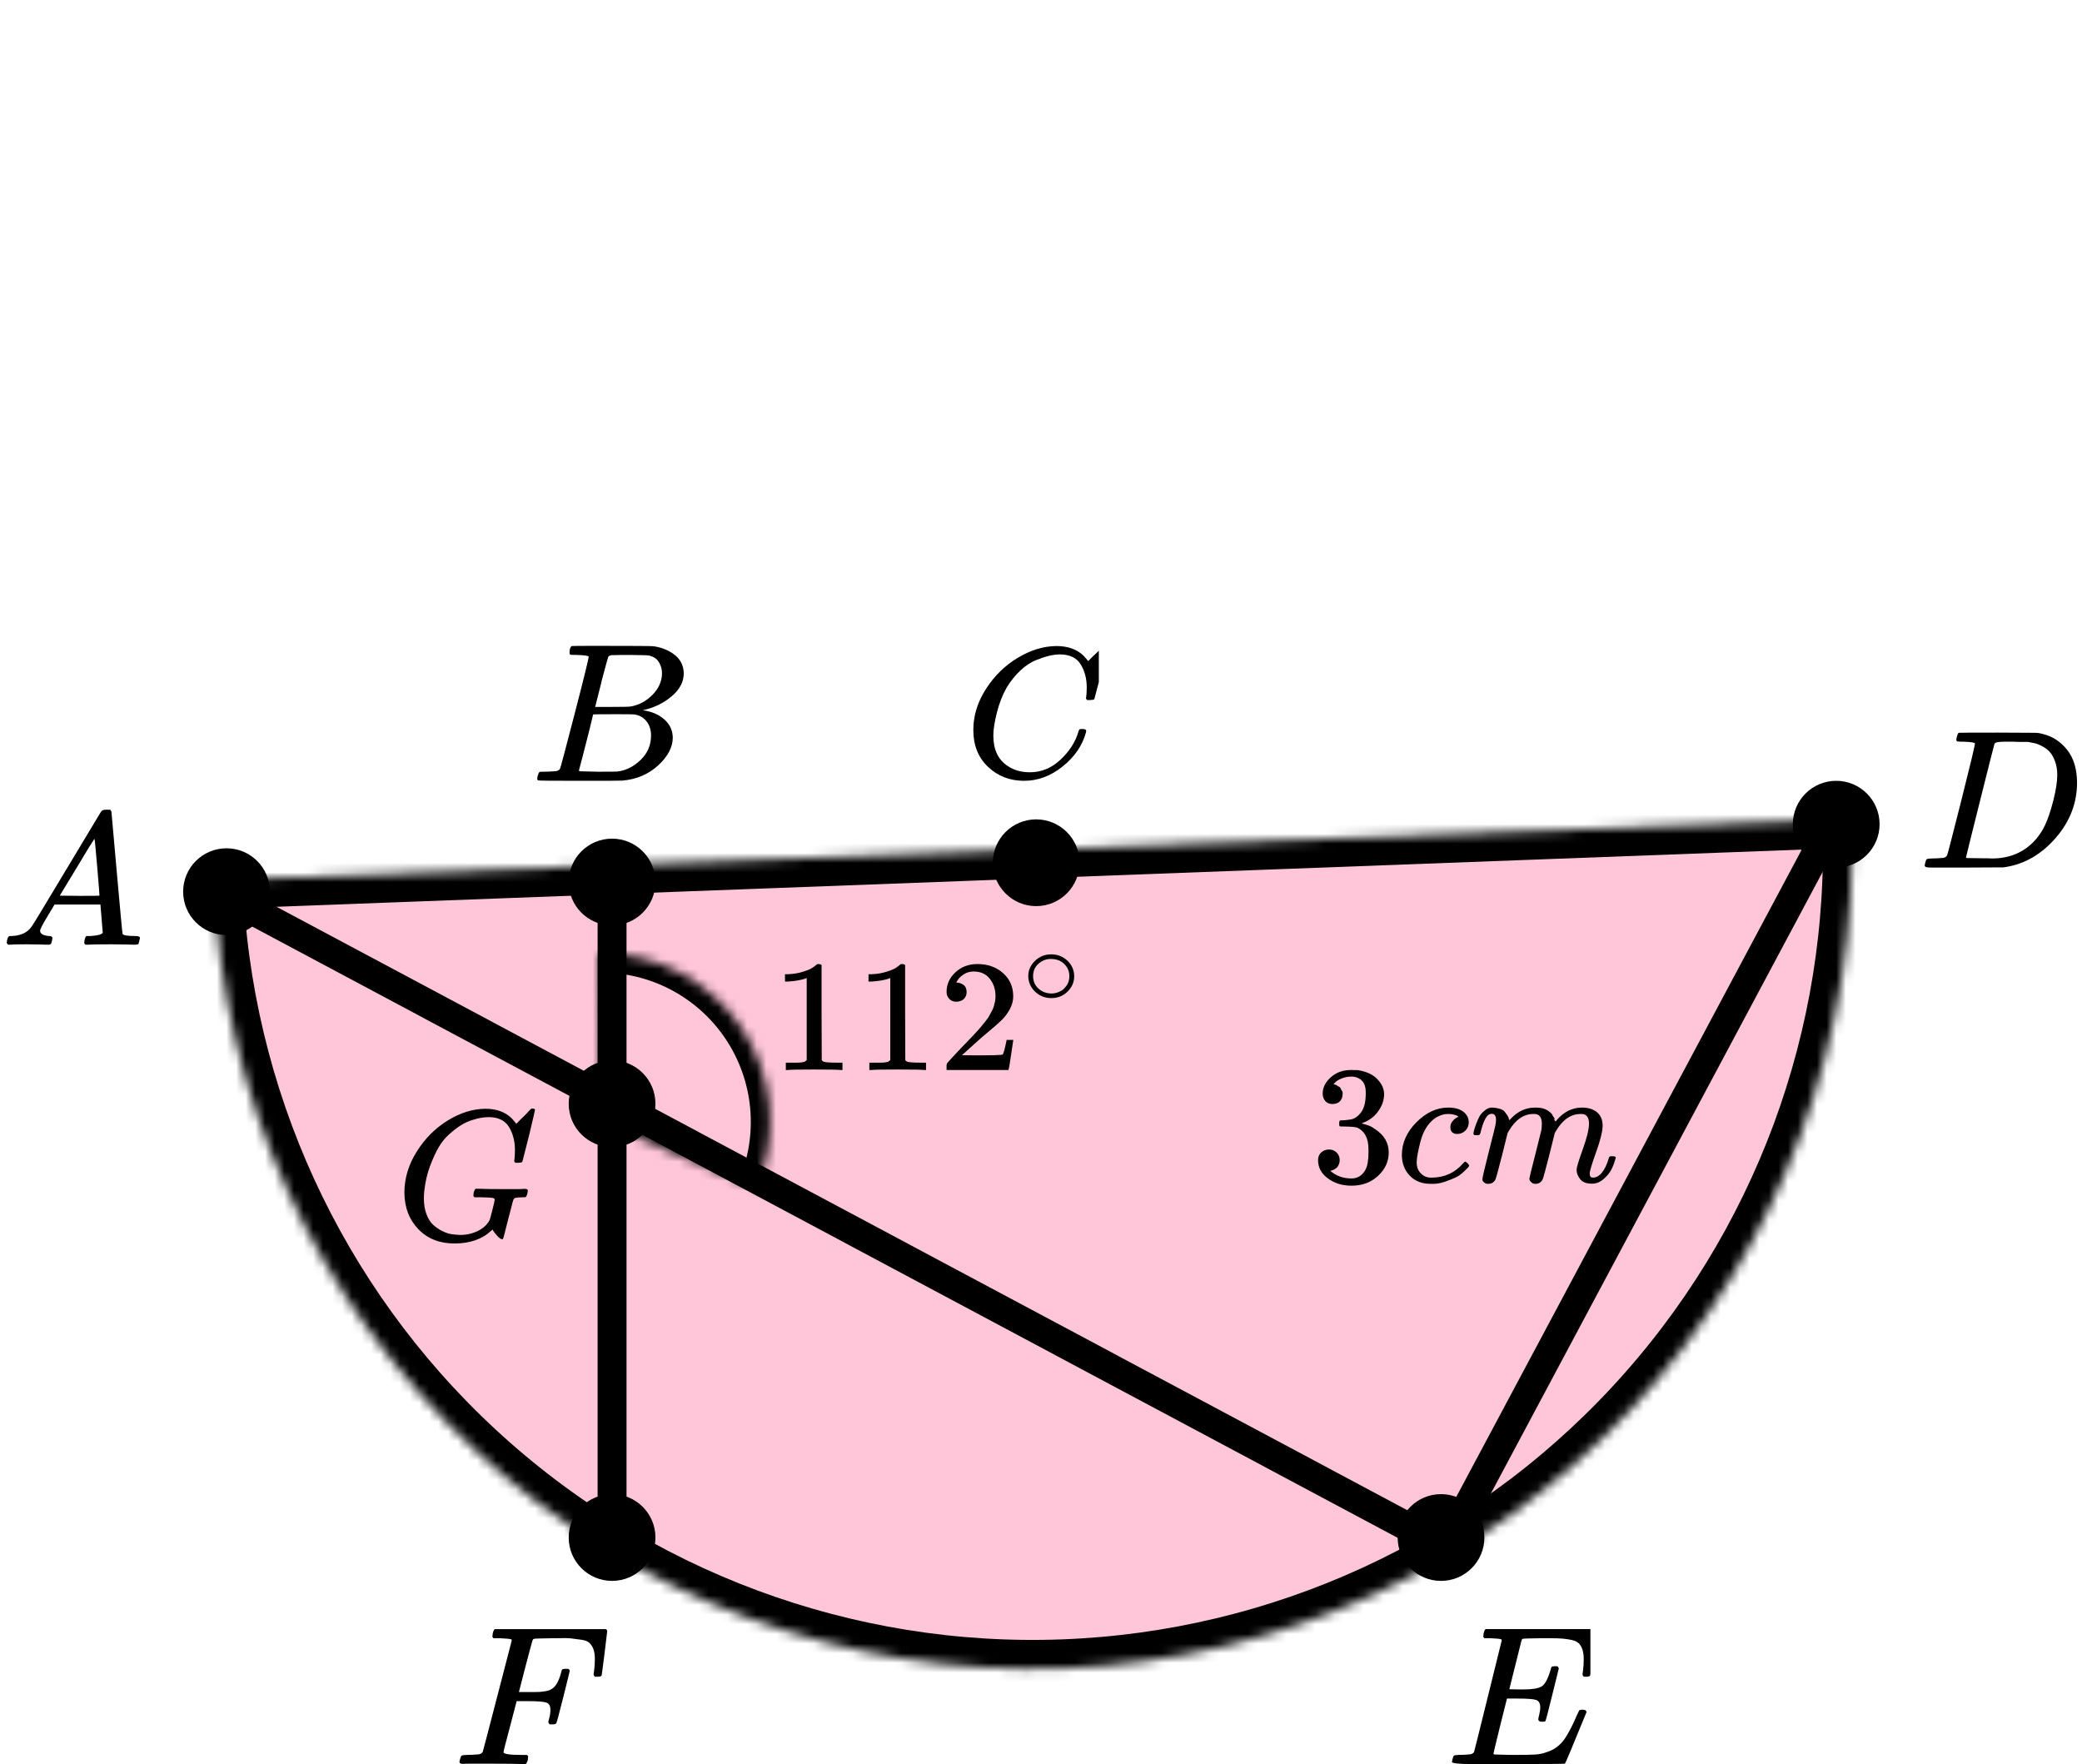 <?xml version="1.0" encoding="UTF-8"?> <svg xmlns="http://www.w3.org/2000/svg" width="216" height="183" viewBox="0 0 216 183" fill="none"><mask id="path-1-inside-1" fill="white"><path d="M192.064 84.941C192.908 107.468 184.769 129.409 169.437 145.935C154.104 162.461 132.835 172.22 110.307 173.064C87.78 173.909 65.839 165.769 49.313 150.437C32.786 135.105 23.028 113.835 22.183 91.308L107.124 88.124L192.064 84.941Z"></path></mask><path d="M192.064 84.941C192.908 107.468 184.769 129.409 169.437 145.935C154.104 162.461 132.835 172.22 110.307 173.064C87.78 173.909 65.839 165.769 49.313 150.437C32.786 135.105 23.028 113.835 22.183 91.308L107.124 88.124L192.064 84.941Z" fill="#FF4081" fill-opacity="0.3" stroke="black" stroke-width="6" mask="url(#path-1-inside-1)"></path><mask id="path-2-inside-2" fill="white"><path d="M78.482 123.279C79.625 120.608 80.085 117.693 79.821 114.799C79.556 111.904 78.574 109.122 76.965 106.702C75.355 104.282 73.168 102.301 70.602 100.938C68.035 99.574 65.169 98.872 62.263 98.894L62.393 116.393L78.482 123.279Z"></path></mask><path d="M78.482 123.279C79.625 120.608 80.085 117.693 79.821 114.799C79.556 111.904 78.574 109.122 76.965 106.702C75.355 104.282 73.168 102.301 70.602 100.938C68.035 99.574 65.169 98.872 62.263 98.894L62.393 116.393L78.482 123.279Z" stroke="black" stroke-width="4" mask="url(#path-2-inside-2)"></path><path d="M23.5 93L150 160.5L189.5 86.5" stroke="black" stroke-width="3" stroke-linecap="round"></path><path d="M63.5 91V160" stroke="black" stroke-width="3" stroke-linecap="round"></path><circle cx="107.5" cy="89.5" r="4.5" fill="black"></circle><circle cx="23.5" cy="92.5" r="4.5" fill="black"></circle><circle cx="63.5" cy="159.5" r="4.5" fill="black"></circle><circle cx="149.5" cy="159.5" r="4.5" fill="black"></circle><circle cx="63.5" cy="91.5" r="4.5" fill="black"></circle><circle cx="63.5" cy="114.5" r="4.5" fill="black"></circle><circle cx="190.5" cy="85.5" r="4.5" fill="black"></circle><g clip-path="url(#clip0)"><path d="M4.16 96.553C4.16 96.866 4.467 97.048 5.08 97.101C5.32 97.101 5.44 97.172 5.44 97.316C5.44 97.329 5.427 97.413 5.4 97.57C5.36 97.752 5.32 97.87 5.28 97.922C5.24 97.974 5.153 98 5.02 98C4.993 98 4.913 98 4.78 98C4.647 98 4.42 97.993 4.1 97.98C3.78 97.967 3.353 97.961 2.82 97.961C1.873 97.961 1.267 97.974 1 98H0.84C0.747 97.909 0.7 97.837 0.7 97.785C0.727 97.433 0.814 97.205 0.96 97.101H1.24C2.173 97.061 2.853 96.736 3.28 96.123C3.36 96.045 4.567 94.057 6.9 90.159C9.233 86.262 10.42 84.287 10.46 84.235C10.553 84.078 10.713 84 10.94 84H11.1H11.44C11.52 84.117 11.56 84.183 11.56 84.195L12.12 90.511C12.493 94.722 12.693 96.846 12.72 96.885C12.786 97.029 13.22 97.101 14.02 97.101C14.353 97.101 14.52 97.166 14.52 97.296C14.52 97.322 14.5 97.413 14.46 97.57C14.42 97.765 14.386 97.883 14.36 97.922C14.333 97.961 14.24 97.987 14.08 98C14.04 98 13.946 98 13.8 98C13.653 98 13.393 97.993 13.02 97.98C12.646 97.967 12.16 97.961 11.56 97.961C10.306 97.961 9.486 97.974 9.1 98H8.86C8.78 97.922 8.74 97.863 8.74 97.824C8.74 97.785 8.753 97.668 8.78 97.472C8.833 97.303 8.873 97.198 8.9 97.159L8.98 97.101H9.38C10.1 97.061 10.526 96.951 10.66 96.768L10.42 93.835H5.66L4.98 94.969C4.433 95.869 4.16 96.397 4.16 96.553ZM10.32 92.916C10.32 92.773 10.24 91.756 10.08 89.866C9.92 87.976 9.826 87.024 9.8 87.011L9.26 87.852C9.046 88.204 8.627 88.901 8 89.944L6.2 92.916L8.26 92.936C9.633 92.936 10.32 92.929 10.32 92.916Z" fill="black"></path></g><g clip-path="url(#clip1)"><path d="M59.87 67.943C59.49 67.943 59.266 67.936 59.195 67.922C59.125 67.909 59.09 67.834 59.09 67.697C59.09 67.328 59.167 67.103 59.322 67.02C59.336 67.007 60.249 67 62.062 67C65.702 67 67.62 67.014 67.817 67.041C68.702 67.178 69.44 67.485 70.03 67.963C70.62 68.442 70.922 69.07 70.936 69.849C70.936 70.724 70.529 71.51 69.714 72.206C68.899 72.903 67.964 73.375 66.91 73.621L66.7 73.682C67.599 73.805 68.337 74.12 68.913 74.625C69.489 75.131 69.784 75.759 69.798 76.511C69.798 77.508 69.292 78.472 68.281 79.401C67.269 80.33 66.025 80.856 64.549 80.98C64.451 80.993 62.968 81 60.102 81C57.291 81 55.865 80.986 55.823 80.959C55.766 80.918 55.738 80.863 55.738 80.795C55.738 80.699 55.752 80.604 55.78 80.508C55.851 80.248 55.921 80.105 55.991 80.078C56.047 80.064 56.153 80.057 56.307 80.057H56.434C56.813 80.057 57.235 80.037 57.699 79.996C57.895 79.955 58.029 79.873 58.099 79.75C58.141 79.695 58.647 77.796 59.617 74.051C60.587 70.307 61.071 68.332 61.071 68.127C61.071 68.032 60.671 67.97 59.87 67.943ZM68.681 69.849C68.681 69.439 68.576 69.057 68.365 68.701C68.154 68.346 67.81 68.114 67.332 68.004C67.234 67.977 66.587 67.957 65.393 67.943C65.112 67.943 64.817 67.943 64.507 67.943C64.198 67.943 63.952 67.95 63.77 67.963H63.495C63.285 67.977 63.151 68.045 63.095 68.168C63.067 68.223 62.842 69.043 62.42 70.628C62.42 70.669 62.413 70.71 62.399 70.751L61.746 73.334H63.453C64.592 73.334 65.245 73.32 65.414 73.293C66.257 73.156 67.009 72.76 67.669 72.104C68.33 71.448 68.667 70.696 68.681 69.849ZM67.543 76.306C67.543 75.705 67.381 75.206 67.058 74.81C66.735 74.413 66.313 74.181 65.793 74.113C65.709 74.099 65.126 74.092 64.044 74.092C62.385 74.092 61.549 74.099 61.535 74.113C61.535 74.14 61.416 74.639 61.177 75.609C60.938 76.579 60.692 77.543 60.439 78.499L60.06 79.934C60.06 79.989 60.144 80.016 60.312 80.016C60.481 80.016 61.05 80.03 62.02 80.057C63.271 80.057 63.945 80.05 64.044 80.037C64.915 79.941 65.716 79.545 66.447 78.848C67.177 78.151 67.543 77.304 67.543 76.306Z" fill="black"></path></g><g clip-path="url(#clip2)"><path d="M100.979 75.724C100.979 74.247 101.417 72.829 102.291 71.468C103.166 70.107 104.269 69.028 105.6 68.233C106.931 67.436 108.263 67.032 109.594 67.019C110.769 67.019 111.702 67.347 112.394 68.001C112.511 68.13 112.609 68.239 112.687 68.329C112.766 68.419 112.818 68.483 112.844 68.521L112.864 68.579C112.903 68.579 113.079 68.412 113.392 68.078C113.484 68.001 113.582 67.912 113.686 67.809C113.79 67.706 113.895 67.603 113.999 67.501C114.104 67.398 114.169 67.327 114.195 67.289L114.489 67H114.606C114.789 67 114.88 67.045 114.88 67.135C114.88 67.186 114.671 68.066 114.254 69.773C113.784 71.558 113.549 72.456 113.549 72.469C113.523 72.533 113.49 72.572 113.451 72.585C113.412 72.597 113.294 72.61 113.099 72.623H112.785C112.707 72.546 112.668 72.488 112.668 72.45C112.668 72.437 112.674 72.392 112.687 72.315C112.701 72.238 112.714 72.11 112.727 71.93C112.74 71.75 112.746 71.545 112.746 71.314C112.746 70.402 112.537 69.606 112.12 68.926C111.702 68.245 110.991 67.899 109.986 67.886C109.646 67.886 109.281 67.931 108.889 68.021C108.498 68.111 108.028 68.265 107.48 68.483C106.931 68.701 106.39 69.061 105.855 69.561C105.319 70.062 104.843 70.659 104.425 71.352C104.008 72.084 103.675 72.938 103.427 73.913C103.179 74.889 103.055 75.685 103.055 76.301C103.055 77.765 103.551 78.817 104.543 79.459C105.169 79.896 105.939 80.114 106.853 80.114C108.041 80.114 109.098 79.678 110.025 78.805C110.952 77.932 111.565 76.982 111.865 75.955C111.917 75.788 111.957 75.691 111.983 75.666C112.009 75.64 112.113 75.627 112.296 75.627C112.557 75.627 112.687 75.685 112.687 75.8C112.687 75.865 112.681 75.922 112.668 75.974C112.289 77.347 111.48 78.529 110.24 79.517C109 80.506 107.669 81 106.246 81C104.771 81 103.525 80.519 102.507 79.556C101.489 78.593 100.979 77.316 100.979 75.724Z" fill="black"></path></g><g clip-path="url(#clip3)"><path d="M204.893 77.127C204.893 77.032 204.503 76.97 203.722 76.943C203.408 76.943 203.202 76.936 203.106 76.922C203.011 76.909 202.963 76.847 202.963 76.738C202.963 76.629 202.99 76.492 203.045 76.328C203.1 76.164 203.148 76.061 203.189 76.02C203.216 76.007 204.578 76 207.274 76C209.56 76.014 210.84 76.02 211.114 76.02C211.387 76.02 211.661 76.061 211.935 76.144C212.92 76.376 213.755 76.916 214.44 77.763C215.124 78.61 215.473 79.744 215.487 81.165C215.487 83.297 214.755 85.21 213.29 86.905C211.825 88.599 210.101 89.611 208.116 89.939L207.829 89.98L203.846 90H201.567H200.478C200.15 90 199.938 89.986 199.842 89.959C199.746 89.932 199.691 89.87 199.678 89.775C199.678 89.747 199.698 89.651 199.739 89.488C199.794 89.269 199.849 89.146 199.904 89.119C199.958 89.091 200.116 89.071 200.376 89.057C200.745 89.057 201.156 89.037 201.608 88.996C201.799 88.955 201.929 88.873 201.998 88.75C202.039 88.695 202.532 86.796 203.476 83.051C204.42 79.307 204.893 77.332 204.893 77.127ZM213.434 80.386C213.434 79.867 213.358 79.403 213.208 78.993C213.057 78.583 212.879 78.262 212.674 78.029C212.469 77.797 212.216 77.599 211.914 77.435C211.613 77.271 211.346 77.162 211.114 77.107C210.881 77.052 210.642 77.004 210.395 76.963C210.368 76.963 210.272 76.963 210.108 76.963C209.943 76.963 209.745 76.963 209.512 76.963C209.28 76.963 209.054 76.957 208.835 76.943H207.952C207.35 76.943 207.007 77.011 206.925 77.148C206.898 77.203 206.398 79.17 205.427 83.051C204.455 86.932 203.969 88.893 203.969 88.934C203.969 88.989 204.044 89.016 204.195 89.016C204.345 89.016 204.872 89.023 205.776 89.037C205.844 89.037 205.974 89.037 206.166 89.037C206.357 89.037 206.522 89.043 206.658 89.057C208.383 89.057 209.807 88.497 210.929 87.376C211.422 86.884 211.825 86.31 212.14 85.654C212.455 84.999 212.749 84.131 213.023 83.051C213.297 81.972 213.434 81.084 213.434 80.386Z" fill="black"></path></g><g clip-path="url(#clip4)"><path d="M159.999 178.615C159.728 178.615 159.593 178.525 159.593 178.347C159.593 178.292 159.627 178.127 159.694 177.853C159.762 177.578 159.796 177.338 159.796 177.132C159.796 176.707 159.654 176.446 159.369 176.35C159.085 176.254 158.428 176.206 157.399 176.206H156.342C156.329 176.233 156.092 177.18 155.631 179.047C155.171 180.914 154.941 181.875 154.941 181.929C154.941 181.984 155.015 182.012 155.164 182.012C155.313 182.012 155.855 182.025 156.789 182.053C158.062 182.053 158.902 182.039 159.308 182.012C159.715 181.984 160.121 181.895 160.527 181.744C161.191 181.525 161.739 181.14 162.173 180.591C162.606 180.042 163.087 179.143 163.615 177.894C163.751 177.592 163.839 177.427 163.879 177.4C163.974 177.373 164.076 177.359 164.184 177.359C164.455 177.359 164.59 177.448 164.59 177.626C163.168 181.113 162.423 182.89 162.356 182.959C162.315 182.986 160.378 183 156.546 183H152.706C151.325 183 150.634 182.925 150.634 182.774C150.634 182.746 150.654 182.65 150.695 182.485C150.749 182.266 150.803 182.142 150.857 182.115C150.911 182.087 151.067 182.067 151.325 182.053C151.69 182.053 152.096 182.032 152.543 181.991C152.733 181.95 152.862 181.868 152.929 181.744C152.956 181.675 153.437 179.747 154.372 175.959C155.306 172.171 155.78 170.249 155.794 170.194C155.794 170.098 155.767 170.05 155.713 170.05C155.604 170.009 155.245 169.975 154.636 169.947H154.006C153.925 169.865 153.884 169.81 153.884 169.782C153.884 169.755 153.898 169.638 153.925 169.432C153.979 169.199 154.047 169.055 154.128 169H165.383C165.477 169.055 165.525 169.13 165.525 169.226C165.525 169.295 165.437 170.064 165.261 171.532C165.085 173.001 164.99 173.756 164.976 173.797C164.949 173.893 164.814 173.941 164.57 173.941H164.326C164.231 173.873 164.184 173.783 164.184 173.674L164.245 173.2C164.286 172.871 164.306 172.514 164.306 172.129C164.306 171.718 164.259 171.375 164.164 171.1C164.069 170.825 163.94 170.613 163.778 170.462C163.615 170.311 163.378 170.201 163.067 170.132C162.755 170.064 162.437 170.016 162.112 169.988C161.787 169.961 161.353 169.947 160.812 169.947H159.857C158.665 169.961 158.035 169.981 157.968 170.009C157.913 170.036 157.873 170.098 157.846 170.194C157.832 170.235 157.622 171.079 157.216 172.726C156.81 174.374 156.6 175.211 156.586 175.238C156.898 175.252 157.223 175.259 157.561 175.259H158.089C158.983 175.259 159.6 175.156 159.938 174.95C160.277 174.744 160.581 174.188 160.852 173.282C160.907 173.063 160.947 172.939 160.974 172.912C161.001 172.884 161.116 172.864 161.32 172.85C161.387 172.85 161.442 172.85 161.482 172.85C161.523 172.85 161.557 172.857 161.584 172.871C161.611 172.884 161.624 172.891 161.624 172.891C161.624 172.891 161.638 172.919 161.665 172.974C161.692 173.028 161.712 173.056 161.726 173.056L161.056 175.774C160.609 177.599 160.365 178.525 160.324 178.553C160.284 178.594 160.175 178.615 159.999 178.615Z" fill="black"></path></g><g clip-path="url(#clip5)"><path d="M48.029 182.981C47.787 182.981 47.666 182.913 47.666 182.775C47.666 182.748 47.687 182.652 47.73 182.487C47.787 182.268 47.844 182.144 47.901 182.117C47.958 182.089 48.121 182.069 48.392 182.055C48.776 182.055 49.203 182.034 49.673 181.993C49.872 181.952 50.007 181.87 50.079 181.746C50.107 181.677 50.612 179.749 51.594 175.961C52.577 172.173 53.075 170.251 53.089 170.196C53.089 170.1 53.06 170.052 53.004 170.052C52.89 170.011 52.513 169.976 51.872 169.949H51.21C51.125 169.867 51.082 169.812 51.082 169.784C51.082 169.757 51.096 169.64 51.125 169.434C51.182 169.201 51.253 169.057 51.338 169.002H62.846C62.946 169.057 62.995 169.132 62.995 169.228C62.995 169.297 62.903 170.066 62.718 171.534C62.533 173.003 62.433 173.758 62.419 173.799C62.39 173.895 62.248 173.943 61.992 173.943H61.736C61.636 173.875 61.586 173.785 61.586 173.675C61.586 173.662 61.608 173.497 61.65 173.181C61.693 172.866 61.714 172.502 61.714 172.09C61.714 171.678 61.664 171.342 61.565 171.081C61.465 170.821 61.33 170.608 61.159 170.443C60.988 170.278 60.725 170.169 60.369 170.114C60.013 170.059 59.651 170.011 59.28 169.97C58.91 169.928 58.398 169.922 57.743 169.949H57.252C56.085 169.963 55.466 169.983 55.395 170.011C55.324 170.038 55.274 170.093 55.245 170.175C55.231 170.189 54.989 171.088 54.519 172.873L53.836 175.528H55.01C55.053 175.528 55.217 175.528 55.502 175.528C55.786 175.528 55.985 175.522 56.099 175.508C56.213 175.494 56.37 175.474 56.569 175.446C56.768 175.419 56.939 175.371 57.081 175.302C57.224 175.233 57.345 175.151 57.444 175.055C57.629 174.89 57.786 174.664 57.914 174.375C58.042 174.087 58.135 173.826 58.192 173.593C58.248 173.36 58.284 173.236 58.298 173.223C58.341 173.154 58.476 173.12 58.704 173.12H58.96C59.06 173.188 59.11 173.257 59.11 173.325C59.11 173.367 58.889 174.266 58.448 176.023C58.007 177.779 57.765 178.685 57.722 178.74C57.693 178.836 57.551 178.884 57.295 178.884H57.039C56.939 178.802 56.889 178.72 56.889 178.637C56.889 178.596 56.925 178.445 56.996 178.184C57.067 177.924 57.103 177.649 57.103 177.361C57.103 176.963 56.96 176.716 56.676 176.62C56.391 176.524 55.758 176.475 54.776 176.475H53.601L52.918 179.09C52.463 180.792 52.235 181.684 52.235 181.767C52.235 181.959 52.868 182.055 54.135 182.055H54.669C54.754 182.137 54.797 182.185 54.797 182.199C54.797 182.213 54.783 182.35 54.754 182.611C54.697 182.789 54.626 182.92 54.541 183.002H54.178C53.594 182.975 52.52 182.961 50.954 182.961C50.029 182.961 49.324 182.961 48.84 182.961C48.356 182.961 48.086 182.968 48.029 182.981Z" fill="black"></path></g><path d="M41.954 123.723C41.954 122.247 42.38 120.829 43.233 119.468C44.085 118.108 45.16 117.03 46.458 116.234C47.756 115.438 49.053 115.034 50.351 115.021C51.496 115.021 52.406 115.349 53.08 116.003C53.195 116.131 53.29 116.241 53.366 116.33C53.443 116.42 53.493 116.484 53.519 116.523L53.538 116.581C53.576 116.581 53.748 116.414 54.053 116.08C54.142 116.003 54.238 115.913 54.34 115.811C54.441 115.708 54.543 115.605 54.645 115.503C54.747 115.4 54.81 115.329 54.836 115.291L55.122 115.002H55.236C55.415 115.002 55.504 115.047 55.504 115.137C55.504 115.188 55.3 116.067 54.893 117.774C54.435 119.558 54.206 120.457 54.206 120.469C54.181 120.534 54.149 120.572 54.111 120.585C54.072 120.598 53.958 120.611 53.767 120.624H53.462C53.385 120.547 53.347 120.489 53.347 120.45C53.347 120.437 53.354 120.392 53.366 120.315C53.379 120.238 53.392 120.11 53.404 119.93C53.417 119.751 53.424 119.545 53.424 119.314C53.424 118.403 53.22 117.607 52.813 116.927C52.406 116.247 51.712 115.9 50.733 115.888C50.504 115.888 50.256 115.907 49.989 115.945C49.721 115.984 49.384 116.067 48.977 116.196C48.57 116.324 48.182 116.504 47.813 116.735C47.444 116.966 47.043 117.274 46.611 117.659C46.178 118.044 45.809 118.499 45.504 119.026C45.198 119.552 44.899 120.206 44.607 120.989C44.314 121.772 44.117 122.632 44.015 123.569C43.99 123.8 43.977 124.05 43.977 124.32C43.977 124.936 44.066 125.481 44.244 125.956C44.422 126.431 44.651 126.797 44.931 127.054C45.211 127.31 45.529 127.528 45.885 127.708C46.242 127.888 46.572 127.997 46.878 128.035C47.183 128.074 47.469 128.1 47.736 128.112C48.424 128.112 49.053 127.965 49.626 127.67C50.198 127.374 50.593 126.996 50.809 126.534C50.847 126.431 50.943 126.078 51.095 125.475C51.248 124.872 51.324 124.532 51.324 124.455C51.324 124.352 51.242 124.288 51.076 124.262C50.911 124.236 50.529 124.217 49.931 124.204H49.225C49.149 124.127 49.111 124.076 49.111 124.05C49.111 124.025 49.123 123.903 49.149 123.685C49.2 123.518 49.263 123.396 49.34 123.319H49.664C50.173 123.344 51.063 123.357 52.336 123.357C52.845 123.357 53.258 123.357 53.576 123.357C53.894 123.357 54.123 123.351 54.263 123.338C54.403 123.325 54.48 123.325 54.492 123.338C54.67 123.338 54.759 123.396 54.759 123.511C54.759 123.537 54.747 123.627 54.721 123.781C54.658 124.025 54.594 124.159 54.53 124.185C54.492 124.198 54.397 124.204 54.244 124.204C53.99 124.204 53.729 124.224 53.462 124.262C53.373 124.301 53.309 124.358 53.271 124.435C53.233 124.512 53.144 124.84 53.004 125.417C52.889 125.841 52.794 126.2 52.718 126.495C52.399 127.804 52.221 128.478 52.183 128.517C52.158 128.542 52.126 128.555 52.088 128.555C51.961 128.555 51.782 128.427 51.553 128.17C51.324 127.914 51.178 127.715 51.114 127.573C51.114 127.561 51.102 127.561 51.076 127.573C51.051 127.586 51.013 127.618 50.962 127.67C50.02 128.555 48.748 128.998 47.145 128.998C45.605 128.998 44.359 128.504 43.404 127.516C42.45 126.527 41.967 125.263 41.954 123.723Z" fill="black"></path><g clip-path="url(#clip6)"><path d="M83.693 101.46L83.468 101.543C83.306 101.598 83.075 101.653 82.774 101.708C82.474 101.763 82.139 101.801 81.769 101.823H81.439V101.064H81.769C82.312 101.042 82.815 100.959 83.277 100.816C83.739 100.673 84.063 100.541 84.248 100.42C84.433 100.299 84.594 100.178 84.733 100.057C84.756 100.024 84.826 100.008 84.941 100.008C85.045 100.008 85.144 100.041 85.236 100.107V105.042L85.253 109.993C85.334 110.07 85.403 110.12 85.461 110.142C85.519 110.164 85.658 110.186 85.877 110.208C86.097 110.23 86.455 110.241 86.952 110.241H87.403V111H87.212C86.969 110.967 86.051 110.95 84.456 110.95C82.884 110.95 81.977 110.967 81.734 111H81.526V110.241H81.977C82.231 110.241 82.451 110.241 82.636 110.241C82.82 110.241 82.965 110.235 83.069 110.224C83.173 110.213 83.266 110.197 83.346 110.175C83.427 110.153 83.474 110.142 83.485 110.142C83.497 110.142 83.531 110.114 83.589 110.059C83.647 110.004 83.681 109.982 83.693 109.993V101.46Z" fill="black"></path><path d="M92.361 101.46L92.136 101.543C91.974 101.598 91.743 101.653 91.442 101.708C91.142 101.763 90.807 101.801 90.437 101.823H90.107V101.064H90.437C90.98 101.042 91.483 100.959 91.945 100.816C92.407 100.673 92.731 100.541 92.916 100.42C93.101 100.299 93.263 100.178 93.401 100.057C93.424 100.024 93.494 100.008 93.609 100.008C93.713 100.008 93.811 100.041 93.904 100.107V105.042L93.921 109.993C94.002 110.07 94.072 110.12 94.129 110.142C94.187 110.164 94.326 110.186 94.545 110.208C94.765 110.23 95.123 110.241 95.62 110.241H96.071V111H95.88C95.638 110.967 94.719 110.95 93.124 110.95C91.552 110.95 90.645 110.967 90.402 111H90.194V110.241H90.645C90.899 110.241 91.119 110.241 91.304 110.241C91.489 110.241 91.633 110.235 91.737 110.224C91.841 110.213 91.933 110.197 92.014 110.175C92.095 110.153 92.141 110.142 92.153 110.142C92.165 110.142 92.199 110.114 92.257 110.059C92.315 110.004 92.35 109.982 92.361 109.993V101.46Z" fill="black"></path><path d="M99.226 103.919C98.914 103.919 98.665 103.82 98.481 103.622C98.296 103.424 98.203 103.182 98.203 102.896C98.203 102.115 98.509 101.438 99.122 100.866C99.734 100.294 100.497 100.008 101.41 100.008C102.462 100.008 103.34 100.316 104.045 100.932C104.75 101.548 105.108 102.346 105.12 103.325C105.12 103.798 105.004 104.249 104.773 104.679C104.542 105.108 104.265 105.482 103.941 105.801C103.618 106.12 103.155 106.527 102.554 107.022C102.138 107.363 101.56 107.87 100.821 108.541L99.798 109.465L101.116 109.482C102.93 109.482 103.895 109.454 104.011 109.399C104.091 109.377 104.23 108.887 104.427 107.93V107.881H105.12V107.93C105.108 107.963 105.033 108.464 104.895 109.432C104.756 110.4 104.669 110.906 104.635 110.95V111H98.203V110.686V110.488C98.203 110.411 98.238 110.329 98.307 110.241C98.376 110.153 98.55 109.96 98.827 109.663C99.162 109.311 99.451 109.003 99.694 108.739C99.798 108.629 99.995 108.425 100.283 108.128C100.572 107.831 100.769 107.627 100.873 107.517C100.977 107.407 101.144 107.226 101.376 106.973C101.607 106.72 101.768 106.533 101.861 106.412C101.953 106.291 102.086 106.126 102.26 105.916C102.433 105.707 102.554 105.531 102.624 105.388C102.693 105.245 102.78 105.086 102.884 104.91C102.988 104.734 103.063 104.558 103.109 104.382C103.155 104.205 103.196 104.04 103.23 103.886C103.265 103.732 103.282 103.551 103.282 103.342C103.282 102.648 103.086 102.049 102.693 101.543C102.3 101.037 101.74 100.783 101.011 100.783C100.63 100.783 100.295 100.877 100.006 101.064C99.717 101.251 99.515 101.433 99.399 101.609C99.284 101.785 99.226 101.889 99.226 101.922C99.226 101.933 99.255 101.939 99.313 101.939C99.521 101.939 99.734 102.016 99.954 102.17C100.174 102.324 100.283 102.577 100.283 102.929C100.283 103.204 100.191 103.435 100.006 103.622C99.821 103.809 99.561 103.908 99.226 103.919Z" fill="black"></path><path d="M106.678 101.254C106.678 100.655 106.911 100.13 107.376 99.679C107.842 99.227 108.402 99.002 109.055 99.002C109.709 99.002 110.269 99.22 110.735 99.655C111.2 100.091 111.437 100.632 111.445 101.277C111.445 101.884 111.217 102.413 110.759 102.864C110.302 103.315 109.738 103.541 109.068 103.541C108.414 103.541 107.854 103.319 107.389 102.876C106.923 102.432 106.686 101.892 106.678 101.254ZM109.006 99.48C108.541 99.48 108.12 99.644 107.744 99.97C107.368 100.297 107.18 100.729 107.18 101.266C107.18 101.787 107.364 102.215 107.732 102.549C108.099 102.884 108.545 103.055 109.068 103.063C109.346 103.063 109.603 103.012 109.84 102.911C110.077 102.81 110.244 102.709 110.342 102.607C110.44 102.506 110.526 102.409 110.6 102.316C110.829 102.028 110.943 101.678 110.943 101.266C110.943 100.775 110.767 100.355 110.416 100.005C110.065 99.655 109.595 99.48 109.006 99.48Z" fill="black"></path></g><g clip-path="url(#clip7)"><path d="M138.246 114.53C137.928 114.53 137.681 114.431 137.504 114.233C137.327 114.035 137.233 113.779 137.221 113.465C137.221 112.824 137.504 112.254 138.069 111.753C138.635 111.252 139.318 111.002 140.119 111.002C140.531 111.002 140.79 111.008 140.896 111.019C141.768 111.159 142.433 111.468 142.892 111.945C143.352 112.423 143.587 112.941 143.599 113.5C143.599 114.105 143.399 114.693 142.998 115.264C142.598 115.835 142.044 116.248 141.338 116.504L141.285 116.539C141.285 116.551 141.338 116.568 141.444 116.591C141.55 116.615 141.721 116.667 141.956 116.749C142.192 116.83 142.415 116.952 142.627 117.115C143.593 117.733 144.076 118.548 144.076 119.561C144.076 120.481 143.711 121.284 142.981 121.971C142.251 122.658 141.326 123.002 140.207 123.002C139.265 123.002 138.452 122.752 137.769 122.251C137.086 121.75 136.744 121.115 136.744 120.347C136.744 120.021 136.85 119.759 137.062 119.561C137.274 119.363 137.539 119.258 137.857 119.246C138.187 119.246 138.458 119.351 138.67 119.561C138.882 119.771 138.988 120.033 138.988 120.347C138.988 120.475 138.97 120.591 138.935 120.696C138.9 120.801 138.858 120.894 138.811 120.976C138.764 121.057 138.699 121.127 138.617 121.185C138.534 121.244 138.464 121.29 138.405 121.325C138.346 121.36 138.287 121.383 138.228 121.395C138.169 121.407 138.122 121.424 138.087 121.447L138.016 121.465C138.617 121.989 139.347 122.251 140.207 122.251C140.855 122.251 141.344 121.942 141.673 121.325C141.874 120.941 141.974 120.353 141.974 119.561V119.212C141.974 118.105 141.597 117.366 140.843 116.993C140.666 116.923 140.307 116.883 139.765 116.871L139.023 116.853L138.97 116.819C138.947 116.784 138.935 116.69 138.935 116.539C138.935 116.329 138.982 116.225 139.076 116.225C139.406 116.225 139.748 116.196 140.101 116.137C140.501 116.079 140.867 115.835 141.196 115.404C141.526 114.973 141.691 114.321 141.691 113.447V113.308C141.691 112.644 141.485 112.184 141.073 111.928C140.814 111.765 140.537 111.683 140.242 111.683C139.865 111.683 139.518 111.747 139.2 111.875C138.882 112.003 138.658 112.137 138.529 112.277C138.399 112.417 138.334 112.487 138.334 112.487H138.387C138.423 112.498 138.47 112.51 138.529 112.522C138.587 112.533 138.646 112.562 138.705 112.609C138.764 112.656 138.835 112.696 138.917 112.731C139 112.766 139.059 112.83 139.094 112.923C139.129 113.017 139.176 113.104 139.235 113.185C139.294 113.267 139.312 113.383 139.288 113.535C139.288 113.791 139.206 114.018 139.041 114.216C138.876 114.414 138.611 114.519 138.246 114.53Z" fill="black"></path><path d="M145.437 119.84C145.437 118.571 145.943 117.43 146.956 116.417C147.969 115.404 149.064 114.897 150.242 114.897C150.902 114.897 151.42 115.037 151.797 115.316C152.174 115.596 152.368 115.963 152.38 116.417C152.38 116.754 152.268 117.04 152.044 117.273C151.82 117.506 151.538 117.628 151.196 117.639C150.972 117.639 150.796 117.581 150.666 117.465C150.537 117.348 150.472 117.174 150.472 116.941C150.472 116.708 150.537 116.51 150.666 116.347C150.796 116.184 150.925 116.062 151.055 115.98C151.184 115.899 151.267 115.864 151.302 115.875H151.32C151.32 115.852 151.285 115.817 151.214 115.77C151.143 115.724 151.019 115.677 150.843 115.631C150.666 115.584 150.466 115.561 150.242 115.561C149.889 115.561 149.553 115.642 149.235 115.805C148.988 115.91 148.734 116.091 148.475 116.347C147.957 116.859 147.58 117.581 147.345 118.513C147.109 119.444 146.985 120.12 146.974 120.539C146.974 121.075 147.127 121.476 147.433 121.744C147.692 122.024 148.034 122.164 148.458 122.164H148.528C149.848 122.164 150.937 121.669 151.797 120.679C151.903 120.562 151.974 120.504 152.009 120.504C152.056 120.504 152.133 120.557 152.239 120.661C152.345 120.766 152.403 120.848 152.415 120.906C152.427 120.964 152.374 121.051 152.256 121.168C152.138 121.284 151.968 121.447 151.744 121.657C151.52 121.867 151.255 122.041 150.949 122.181C150.643 122.321 150.266 122.466 149.818 122.618C149.371 122.769 148.899 122.833 148.405 122.81C147.521 122.81 146.809 122.53 146.267 121.971C145.725 121.412 145.448 120.702 145.437 119.84Z" fill="black"></path><path d="M152.857 117.605C152.869 117.535 152.887 117.442 152.91 117.326C152.934 117.209 153.005 116.988 153.122 116.662C153.24 116.336 153.358 116.062 153.476 115.841C153.594 115.62 153.782 115.404 154.041 115.195C154.3 114.985 154.559 114.886 154.819 114.898C155.078 114.91 155.331 114.95 155.578 115.02C155.826 115.09 156.002 115.195 156.108 115.335C156.214 115.474 156.308 115.602 156.391 115.719C156.473 115.835 156.521 115.946 156.532 116.051L156.568 116.173C156.568 116.196 156.574 116.208 156.585 116.208L156.78 116.016C157.486 115.271 158.317 114.898 159.271 114.898C159.471 114.898 159.654 114.91 159.818 114.933C159.983 114.956 160.136 114.997 160.278 115.055C160.419 115.113 160.531 115.172 160.614 115.23C160.696 115.288 160.784 115.358 160.879 115.439C160.973 115.521 161.032 115.597 161.055 115.666C161.079 115.736 161.126 115.812 161.197 115.894C161.267 115.975 161.291 116.045 161.267 116.103C161.244 116.161 161.261 116.214 161.32 116.26C161.379 116.307 161.391 116.348 161.356 116.383L161.497 116.208C162.239 115.335 163.116 114.898 164.129 114.898C164.765 114.898 165.278 115.055 165.666 115.369C166.055 115.684 166.255 116.144 166.267 116.749C166.267 117.343 166.043 118.263 165.596 119.509C165.148 120.755 164.924 121.501 164.924 121.745C164.936 121.908 164.966 122.019 165.013 122.077C165.06 122.135 165.148 122.164 165.278 122.164C165.608 122.164 165.914 121.99 166.196 121.64C166.479 121.291 166.709 120.813 166.886 120.208C166.921 120.08 166.956 120.004 166.992 119.981C167.027 119.958 167.121 119.946 167.274 119.946C167.51 119.946 167.628 119.992 167.628 120.086C167.628 120.097 167.604 120.185 167.557 120.348C167.463 120.685 167.333 121.017 167.168 121.343C167.003 121.669 166.732 121.995 166.355 122.321C165.979 122.648 165.572 122.805 165.136 122.793C164.583 122.793 164.182 122.636 163.935 122.321C163.688 122.007 163.564 121.681 163.564 121.343C163.564 121.122 163.776 120.423 164.2 119.247C164.624 118.071 164.842 117.186 164.854 116.592C164.854 115.905 164.595 115.562 164.076 115.562H163.988C162.975 115.562 162.121 116.15 161.426 117.326L161.303 117.535L160.72 119.876C160.331 121.402 160.107 122.222 160.048 122.339C159.895 122.653 159.642 122.811 159.288 122.811C159.135 122.811 159.012 122.77 158.917 122.688C158.823 122.607 158.758 122.537 158.723 122.479C158.688 122.42 158.67 122.362 158.67 122.304C158.67 122.176 158.87 121.343 159.271 119.806L159.907 117.256C159.942 117.081 159.96 116.86 159.96 116.592C159.96 115.905 159.701 115.562 159.182 115.562H159.094C158.081 115.562 157.227 116.15 156.532 117.326L156.409 117.535L155.826 119.876C155.437 121.402 155.213 122.222 155.154 122.339C155.001 122.653 154.748 122.811 154.395 122.811C154.241 122.811 154.118 122.776 154.023 122.706C153.929 122.636 153.864 122.566 153.829 122.496C153.794 122.426 153.782 122.368 153.794 122.321C153.794 122.17 154.018 121.215 154.465 119.457C154.925 117.664 155.154 116.726 155.154 116.645C155.19 116.47 155.207 116.313 155.207 116.173C155.207 115.754 155.06 115.544 154.766 115.544C154.506 115.544 154.289 115.707 154.112 116.033C153.935 116.359 153.8 116.714 153.705 117.099C153.611 117.483 153.541 117.693 153.493 117.728C153.47 117.751 153.376 117.763 153.211 117.763H152.963C152.893 117.693 152.857 117.64 152.857 117.605Z" fill="black"></path></g><defs><clipPath id="clip0"><rect width="15" height="14" fill="white" transform="translate(0 84)"></rect></clipPath><clipPath id="clip1"><rect width="16" height="14" fill="white" transform="translate(55 67)"></rect></clipPath><clipPath id="clip2"><rect width="14" height="14" fill="white" transform="translate(100 67)"></rect></clipPath><clipPath id="clip3"><rect width="17" height="14" fill="white" transform="translate(199 76)"></rect></clipPath><clipPath id="clip4"><rect width="15" height="14" fill="white" transform="translate(150 169)"></rect></clipPath><clipPath id="clip5"><rect width="16" height="14" fill="white" transform="translate(47 169)"></rect></clipPath><clipPath id="clip6"><rect width="33" height="12" fill="white" transform="translate(80 99)"></rect></clipPath><clipPath id="clip7"><rect width="32" height="12" fill="white" transform="translate(136 111)"></rect></clipPath></defs></svg> 
